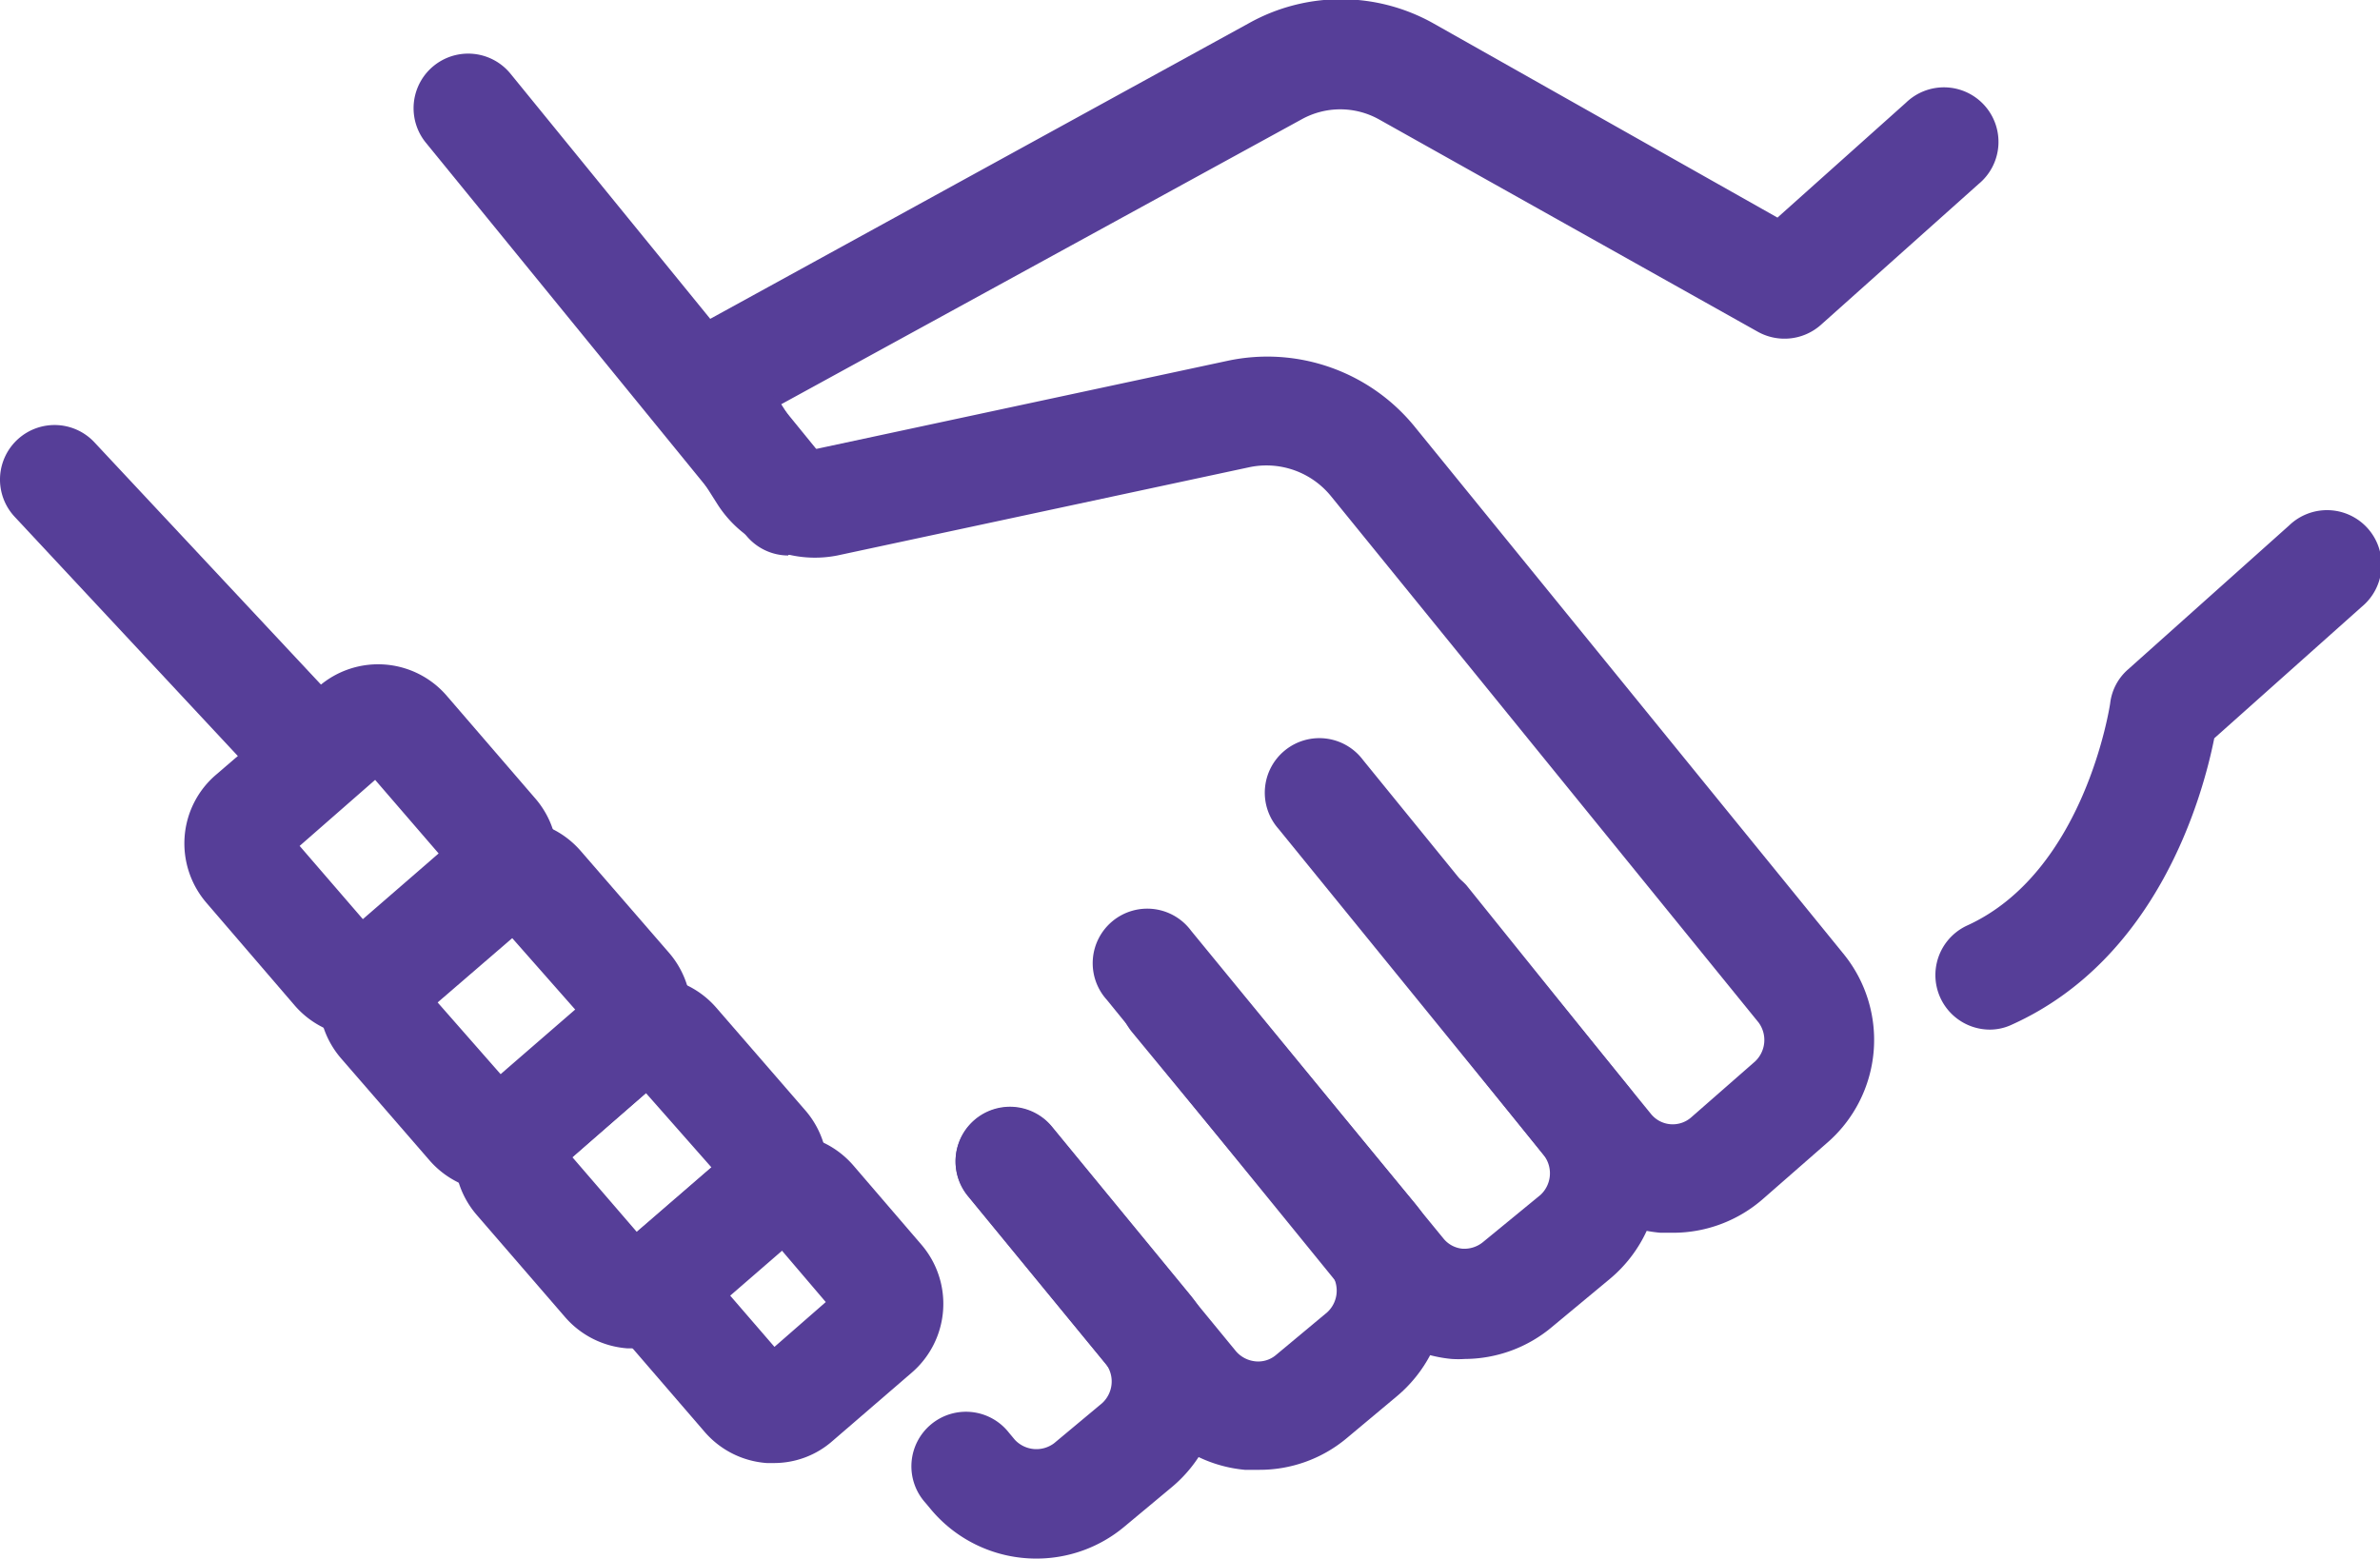 <svg xmlns="http://www.w3.org/2000/svg" viewBox="0 0 80.7 52.86"><defs><style>.cls-1{fill:#563e98;}</style></defs><title>Work-with-us</title><g id="Layer_2" data-name="Layer 2"><g id="Layer_1-2" data-name="Layer 1"><g id="_8" data-name="8"><path class="cls-1" d="M9.75,26.57A1.85,1.85,0,0,1,8.4,26L.5,17.53A1.85,1.85,0,0,1,3.2,15l7.9,8.45A1.85,1.85,0,0,1,11,26.08,1.82,1.82,0,0,1,9.75,26.57Z"/><path class="cls-1" d="M56.73,41.81l-.42,0a4.59,4.59,0,0,1-3.2-1.7l-9.76-12a1.85,1.85,0,1,1,2.87-2.33l9.76,12a.95.95,0,0,0,1.36.12L59.51,36a1,1,0,0,0,.12-1.32L45.14,16.84a2.82,2.82,0,0,0-2.75-1l-14,3a3.92,3.92,0,0,1-4.07-1.75l-1.45-2.29a2.76,2.76,0,0,1,1-3.87L42.36.78a6.4,6.4,0,0,1,6.22,0l11.69,6.6,4.36-3.9a1.85,1.85,0,1,1,2.46,2.76l-5.35,4.78a1.86,1.86,0,0,1-2.14.23L46.76,4.05a2.7,2.7,0,0,0-2.63,0L26.49,13.71l.91,1.44a.2.2,0,0,0,.21.09l14-3A6.44,6.44,0,0,1,48,14.51L62.5,32.34a4.62,4.62,0,0,1-.57,6.44l-2.16,1.89A4.63,4.63,0,0,1,56.73,41.81Z"/><path class="cls-1" d="M26.73,18.84a1.85,1.85,0,0,1-1.43-.68L14.44,4.84A1.85,1.85,0,0,1,17.31,2.5L28.16,15.82a1.85,1.85,0,0,1-1.43,3Z"/><path class="cls-1" d="M67.47,34.92a1.85,1.85,0,0,1-.77-3.53c4-1.82,4.84-7.47,4.85-7.53a1.8,1.8,0,0,1,.6-1.15l5.47-4.89a1.85,1.85,0,1,1,2.46,2.76l-5,4.46c-.4,2-1.92,7.48-6.86,9.71A1.75,1.75,0,0,1,67.47,34.92Z"/><path class="cls-1" d="M49.68,46.09a3.55,3.55,0,0,1-.46,0,4.64,4.64,0,0,1-3.15-1.68L37.53,33.91a1.85,1.85,0,1,1,2.86-2.34L48.94,42a.94.94,0,0,0,.64.35,1,1,0,0,0,.7-.22l1.95-1.6a1,1,0,0,0,.13-1.33l-5.52-6.87a1.85,1.85,0,0,1,2.88-2.31l5.52,6.86a4.66,4.66,0,0,1-.66,6.5L52.63,45A4.62,4.62,0,0,1,49.68,46.09Z"/><path class="cls-1" d="M42.66,49.85l-.45,0a4.6,4.6,0,0,1-3.15-1.68l-6.24-7.6a1.84,1.84,0,1,1,2.85-2.34l6.24,7.6a1,1,0,0,0,.65.34.93.93,0,0,0,.7-.21L45,44.51a1,1,0,0,0,.13-1.33L38.38,35a1.85,1.85,0,0,1,2.87-2.34L48,40.84a4.67,4.67,0,0,1-.63,6.51l-1.71,1.43A4.6,4.6,0,0,1,42.66,49.85Z"/><path class="cls-1" d="M35.14,52.86a4.65,4.65,0,0,1-3.56-1.65l-.2-.24a1.85,1.85,0,1,1,2.83-2.38l.2.24a1,1,0,0,0,1.33.12l1.63-1.36a1,1,0,0,0,.13-1.33l-4.68-5.71a1.84,1.84,0,1,1,2.85-2.34l4.69,5.71a4.66,4.66,0,0,1-.63,6.52l-1.62,1.35A4.64,4.64,0,0,1,35.14,52.86Z"/><path class="cls-1" d="M12.31,35.17A3.09,3.09,0,0,1,10,34.11h0L7,30.62a3.09,3.09,0,0,1-.74-2.24,3.06,3.06,0,0,1,1.06-2.1l3.49-3a3.07,3.07,0,0,1,4.34.32l3,3.48a3.07,3.07,0,0,1-.32,4.34l-3.48,3A3,3,0,0,1,12.31,35.17Zm.46-3.48Zm-2.61-3,2.21,2.56L14.92,29l-2.2-2.55Z"/><path class="cls-1" d="M16.9,40.41h-.23a3.09,3.09,0,0,1-2.11-1.06l-3-3.46a3.09,3.09,0,0,1,.32-4.35l3.46-3a3.09,3.09,0,0,1,4.35.32l3,3.46a3.09,3.09,0,0,1-.32,4.35l-3.46,3A3.06,3.06,0,0,1,16.9,40.41Zm.46-3.49Zm-2.59-3L17,36.46l2.53-2.19L17.3,31.74Z"/><path class="cls-1" d="M21.5,45.73h-.23a3.09,3.09,0,0,1-2.11-1.06l-3-3.47a3.08,3.08,0,0,1,.32-4.34l3.46-3a3,3,0,0,1,2.24-.74,3.09,3.09,0,0,1,2.11,1.06l3,3.46A3.08,3.08,0,0,1,27,42l-3.46,3A3.06,3.06,0,0,1,21.5,45.73ZM22,42.25Zm-2.59-3,2.19,2.54,2.53-2.19L21.9,37.07Z"/><path class="cls-1" d="M26.21,49.62H26a3.07,3.07,0,0,1-2.11-1.06l-3.13-3.63a1.85,1.85,0,0,1,.19-2.6l3.62-3.13a3.1,3.1,0,0,1,4.35.31l2.32,2.7a3.08,3.08,0,0,1-.32,4.34l-2.69,2.32A3,3,0,0,1,26.21,49.62Zm.46-3.48Zm0,0Zm-1.93-2.22,1.52,1.76L28,44.16,26.5,42.4Z"/></g></g></g></svg>